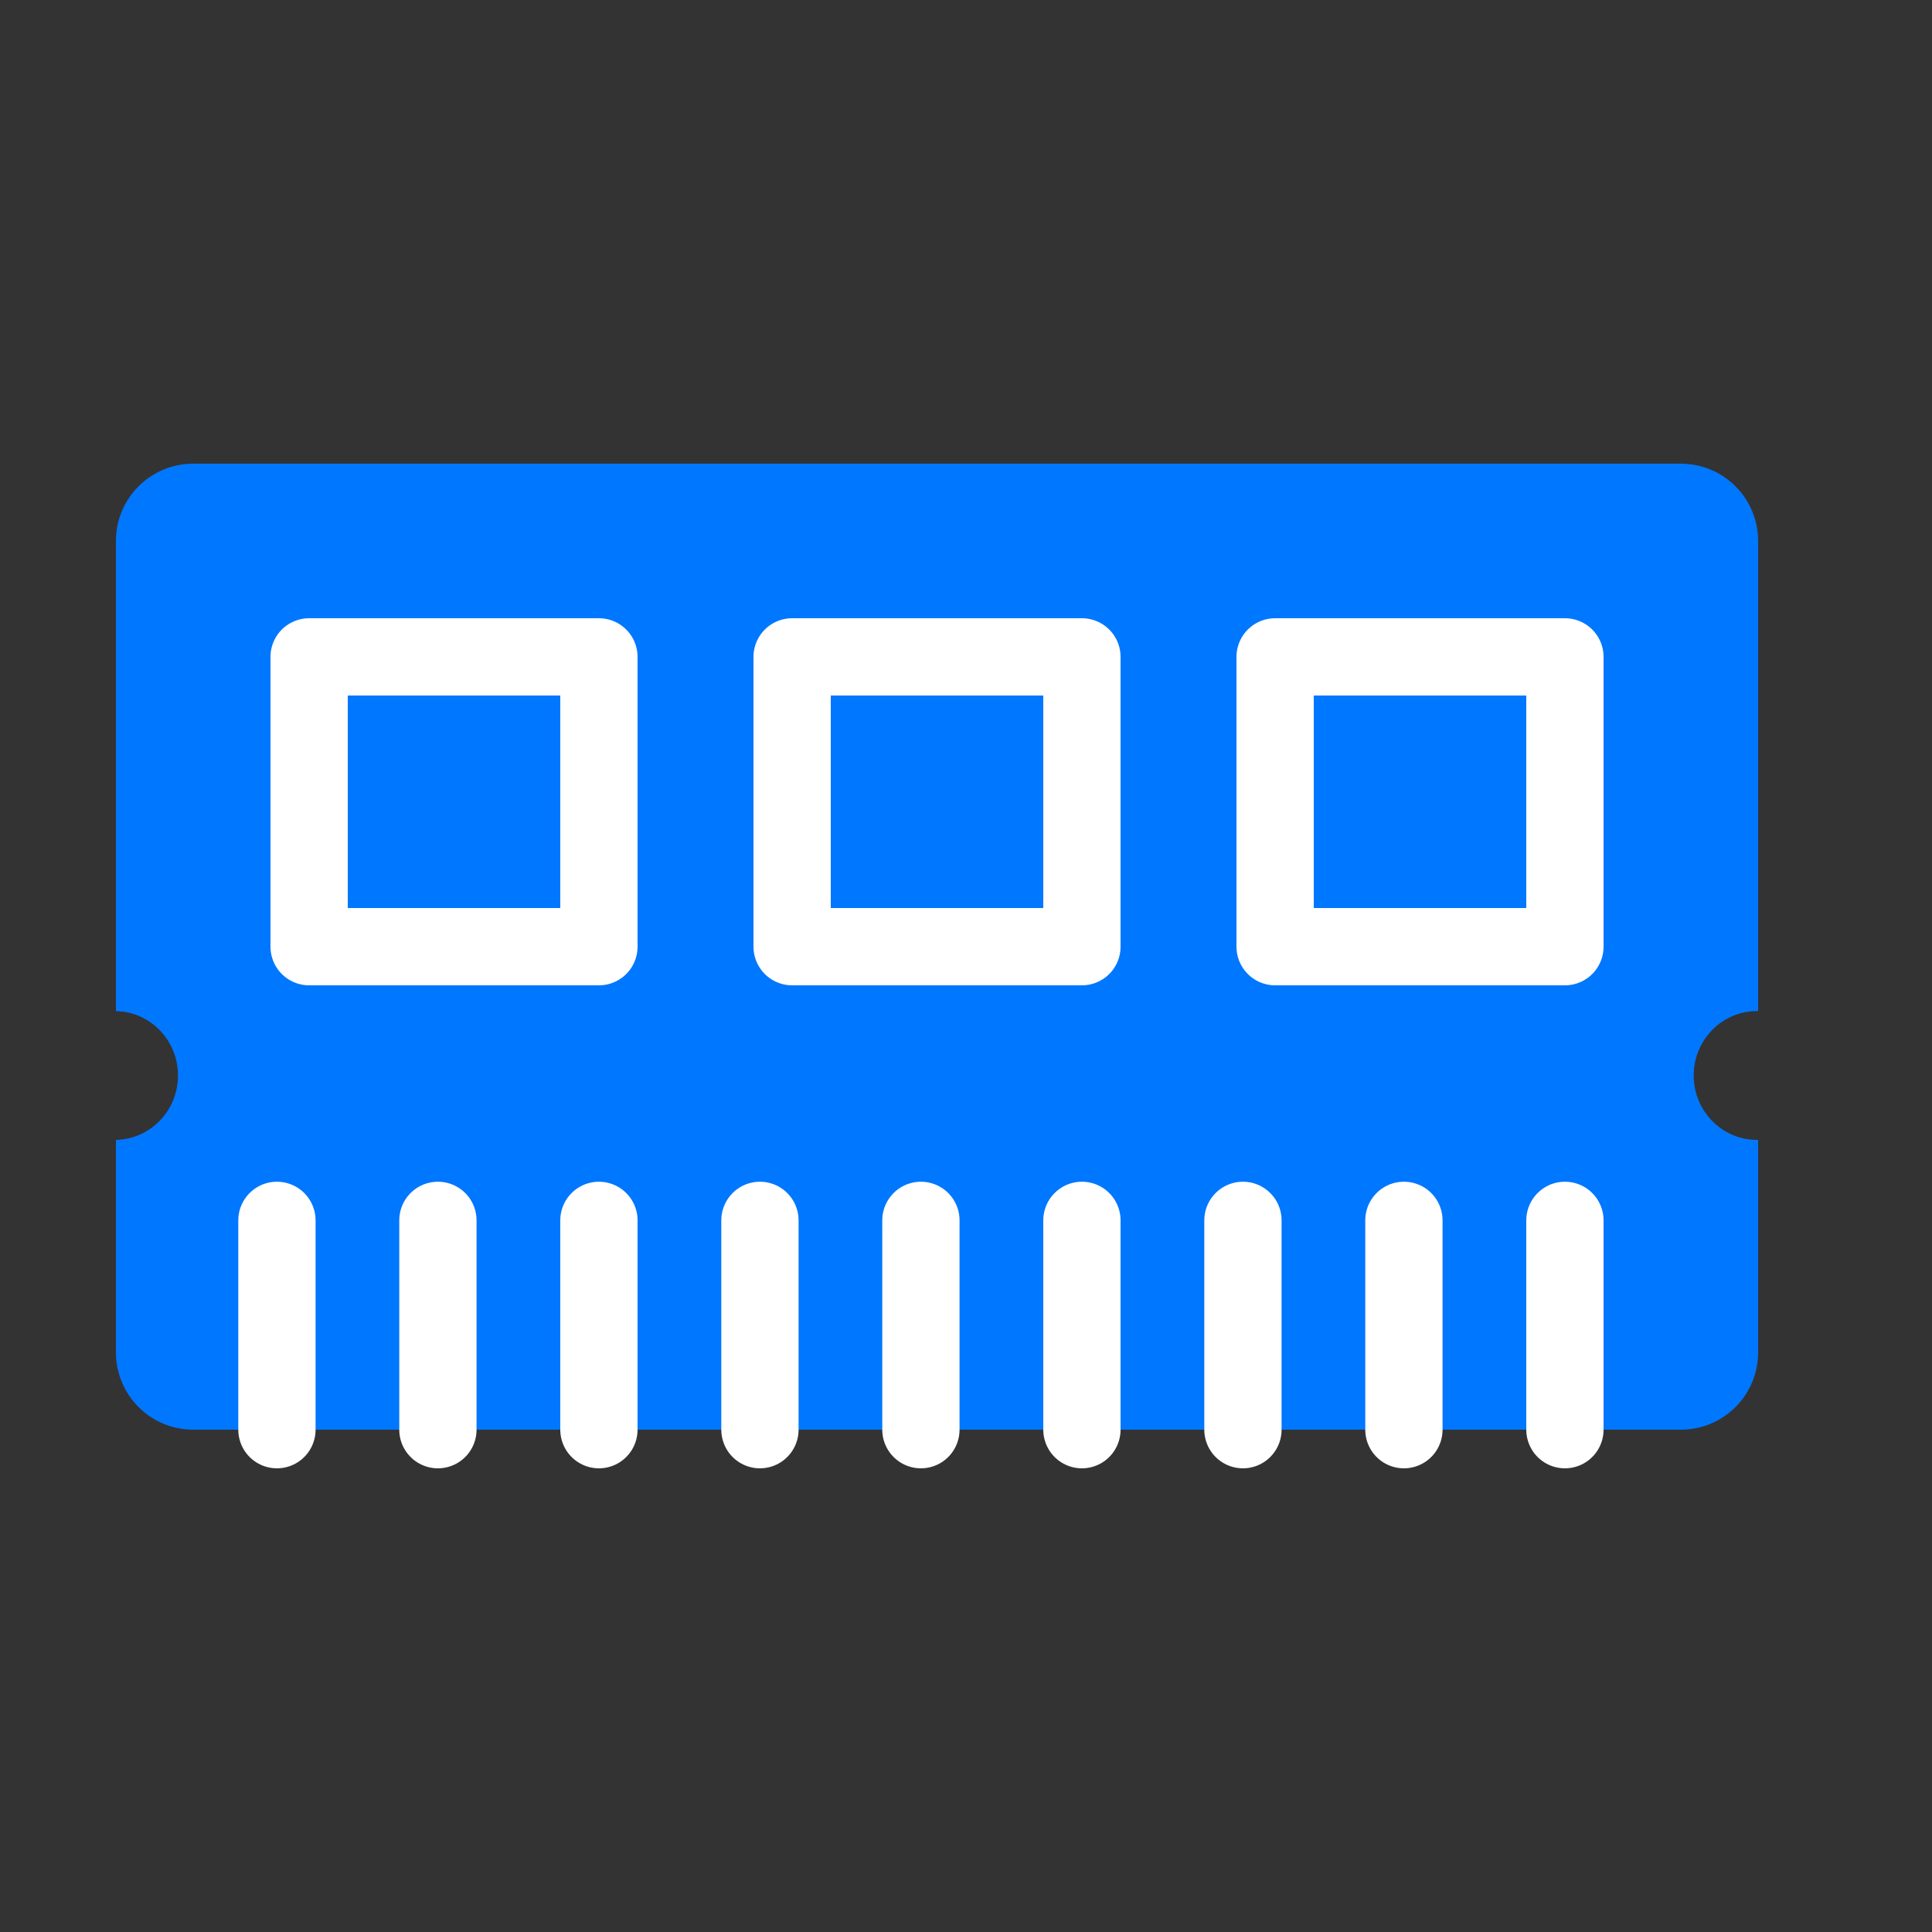 <svg width="50" height="50" viewBox="0 0 50 50" fill="none" xmlns="http://www.w3.org/2000/svg">
<rect x="0" y="0" width="50" height="50" fill="#333333" stroke="none"/>
<mask id="mask0_1109_41640" style="mask-type:alpha" maskUnits="userSpaceOnUse" x="0" y="0" width="50" height="50">
<rect width="50" height="50" fill="#D9D9D9"/>
</mask>
<g mask="url(#mask0_1109_41640)">
<path fill-rule="evenodd" clip-rule="evenodd" d="M45.5 14C45.5 12.895 44.605 12 43.5 12H5C3.895 12 3 12.895 3 14L3 26.167C3.89 26.184 4.606 26.923 4.606 27.833C4.606 28.744 3.89 29.483 3 29.5L3 35C3 36.105 3.895 37 5 37L43.5 37C44.605 37 45.5 36.105 45.5 35V29.5C45.49 29.5 45.48 29.5 45.47 29.5C44.566 29.5 43.833 28.754 43.833 27.833C43.833 26.913 44.566 26.167 45.47 26.167C45.48 26.167 45.49 26.167 45.5 26.167V14Z" fill="#0077FF"/>
<rect x="33" y="17" width="7.5" height="7.5" stroke="white" stroke-width="2" stroke-linejoin="round"/>
<rect x="8" y="17" width="7.5" height="7.5" stroke="white" stroke-width="2" stroke-linejoin="round"/>
<path d="M7.167 37V31.583M11.333 37V31.583M15.5 37V31.583M19.667 37V31.583M23.833 37V31.583M28 37V31.583M32.167 37V31.583M36.333 37V31.583M40.5 37V31.583" stroke="white" stroke-width="2" stroke-linecap="round"/>
<rect x="20.5" y="17" width="7.5" height="7.5" stroke="white" stroke-width="2" stroke-linejoin="round"/>
</g>
</svg>
